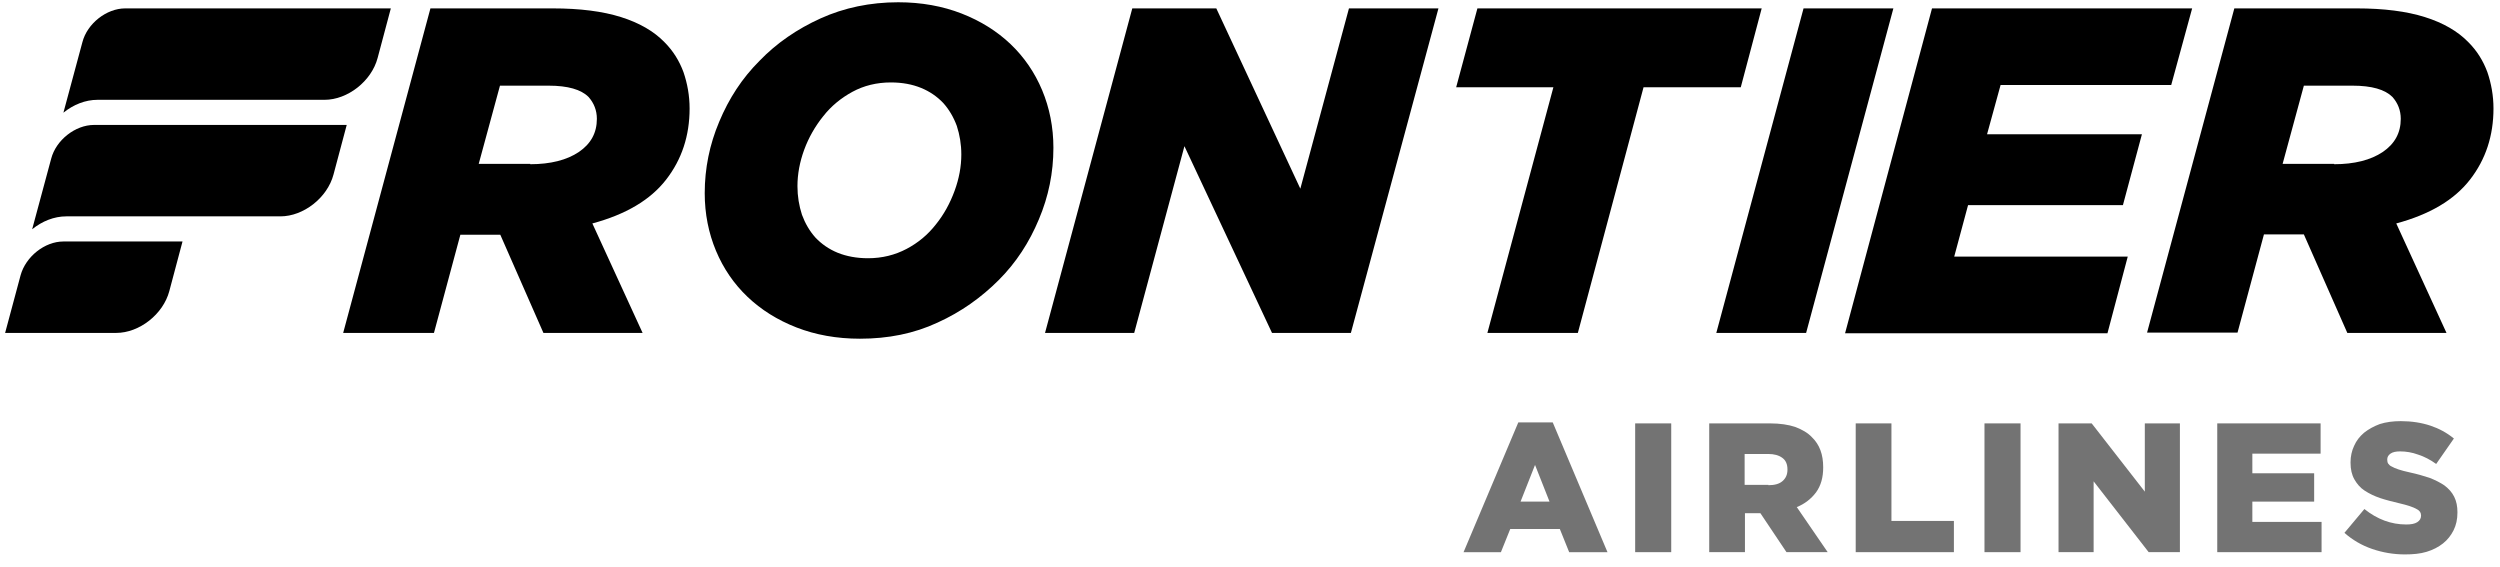 <svg xmlns="http://www.w3.org/2000/svg" width="163" height="37" viewBox="0 0 163 37" fill="none"><g clip-path="url(#clip0_454_16371)"><path d="M11.04 18.977C10.641 20.489 9.087 21.706 7.576 21.706H0.334L1.342 17.949C1.678 16.731 2.916 15.745 4.134 15.745H11.9L11.04 18.977ZM6.128 8.146C4.91 8.146 3.651 9.132 3.336 10.35L2.097 14.947C2.748 14.422 3.525 14.107 4.322 14.107H18.282C19.793 14.107 21.346 12.89 21.745 11.378L22.606 8.146H6.128ZM8.164 0.547C6.946 0.547 5.687 1.533 5.372 2.751L4.134 7.348C4.784 6.823 5.561 6.508 6.359 6.508H21.157C22.669 6.508 24.222 5.291 24.621 3.78L25.482 0.547H8.164Z" fill="black"></path><path d="M28.064 0.547H36.04C37.803 0.547 39.294 0.736 40.49 1.114C41.687 1.491 42.631 2.037 43.324 2.751C43.891 3.318 44.29 3.968 44.563 4.703C44.815 5.438 44.962 6.236 44.962 7.075C44.962 8.838 44.458 10.392 43.429 11.714C42.401 13.037 40.805 13.981 38.622 14.569L41.897 21.706H35.431L32.619 15.304H30.016L28.294 21.706H22.375L28.064 0.547ZM34.571 10.707C35.893 10.707 36.964 10.434 37.74 9.909C38.517 9.384 38.916 8.67 38.916 7.747C38.916 7.201 38.727 6.718 38.37 6.319C37.887 5.837 37.027 5.585 35.767 5.585H32.598L31.212 10.686H34.571V10.707Z" fill="black"></path><path d="M56.066 22.084C54.554 22.084 53.169 21.832 51.931 21.35C50.692 20.867 49.622 20.195 48.74 19.355C47.858 18.516 47.166 17.508 46.683 16.354C46.2 15.199 45.948 13.94 45.948 12.596C45.948 10.98 46.263 9.427 46.893 7.936C47.523 6.425 48.383 5.102 49.517 3.969C50.629 2.814 51.973 1.891 53.505 1.198C55.037 0.505 56.738 0.148 58.564 0.148C60.075 0.148 61.461 0.4 62.699 0.883C63.938 1.366 65.008 2.038 65.89 2.877C66.771 3.717 67.464 4.725 67.947 5.879C68.43 7.034 68.682 8.293 68.682 9.636C68.682 11.253 68.367 12.806 67.737 14.296C67.107 15.808 66.247 17.13 65.113 18.264C63.98 19.397 62.657 20.342 61.125 21.035C59.592 21.748 57.913 22.084 56.066 22.084ZM56.591 16.837C57.514 16.837 58.354 16.627 59.11 16.228C59.865 15.829 60.495 15.304 61.02 14.632C61.545 13.982 61.944 13.247 62.237 12.449C62.531 11.652 62.678 10.854 62.678 10.077C62.678 9.406 62.573 8.797 62.384 8.209C62.174 7.642 61.88 7.139 61.503 6.719C61.104 6.299 60.621 5.963 60.054 5.732C59.487 5.501 58.837 5.375 58.081 5.375C57.157 5.375 56.318 5.585 55.583 5.984C54.848 6.383 54.198 6.908 53.673 7.579C53.148 8.23 52.728 8.965 52.434 9.762C52.141 10.56 51.994 11.358 51.994 12.134C51.994 12.806 52.099 13.415 52.288 14.003C52.497 14.569 52.791 15.073 53.169 15.493C53.568 15.913 54.051 16.249 54.617 16.48C55.184 16.71 55.856 16.837 56.591 16.837Z" fill="black"></path><path d="M73.825 0.547H79.303L84.782 12.302L87.952 0.547H93.787L88.078 21.706H82.935L77.225 9.531L73.95 21.706H68.136L73.825 0.547Z" fill="black"></path><path d="M101.281 5.69H94.942L96.327 0.547H114.862L113.498 5.69H107.159L102.876 21.706H96.978L101.281 5.69Z" fill="black"></path><path d="M117.591 0.547H123.448L117.759 21.706H111.903L117.591 0.547Z" fill="black"></path><path d="M125.967 0.547H142.928L141.563 5.543H130.438L129.556 8.754H139.653L138.415 13.373H128.318L127.415 16.731H138.729L137.407 21.727H120.299L125.967 0.547Z" fill="black"></path><path d="M145.678 0.547H153.654C155.417 0.547 156.908 0.736 158.104 1.114C159.301 1.491 160.245 2.037 160.938 2.751C161.505 3.318 161.904 3.968 162.177 4.703C162.429 5.438 162.575 6.236 162.575 7.075C162.575 8.838 162.072 10.392 161.043 11.714C160.015 13.037 158.419 13.981 156.236 14.569L159.511 21.706H153.045L150.212 15.283H147.609L145.887 21.685H139.989L145.678 0.547ZM152.185 10.707C153.507 10.707 154.578 10.434 155.354 9.909C156.131 9.384 156.53 8.67 156.53 7.747C156.53 7.201 156.341 6.718 155.984 6.319C155.501 5.837 154.641 5.585 153.381 5.585H150.212L148.826 10.686H152.185V10.707Z" fill="black"></path><path d="M98.993 27.542H101.239L104.808 36.002H102.31L101.701 34.49H98.468L97.859 36.002H95.424L98.993 27.542ZM101.029 32.706L100.084 30.313L99.14 32.706H101.029Z" fill="#737373"></path><path d="M106.613 27.605H108.964V36.001H106.613V27.605Z" fill="#737373"></path><path d="M111.441 27.605H115.408C116.059 27.605 116.605 27.689 117.045 27.835C117.486 28.003 117.864 28.213 118.137 28.507C118.641 28.99 118.872 29.641 118.872 30.459V30.48C118.872 31.131 118.725 31.656 118.41 32.097C118.095 32.516 117.675 32.852 117.15 33.062L119.166 36.001H116.479L114.778 33.461H114.757H113.771V36.001H111.441V27.605ZM115.303 31.635C115.702 31.635 116.017 31.551 116.227 31.362C116.437 31.173 116.542 30.942 116.542 30.627V30.606C116.542 30.27 116.437 30.018 116.206 29.851C115.975 29.683 115.681 29.599 115.282 29.599H113.75V31.614H115.303V31.635Z" fill="#737373"></path><path d="M120.992 27.605H123.322V33.965H127.394V36.001H120.992V27.605Z" fill="#737373"></path><path d="M129.388 27.605H131.739V36.001H129.388V27.605Z" fill="#737373"></path><path d="M134.195 27.605H136.378L139.842 32.055V27.605H142.13V36.001H140.094L136.504 31.383V36.001H134.216V27.605H134.195Z" fill="#737373"></path><path d="M144.565 27.605H151.303V29.578H146.853V30.858H150.883V32.705H146.853V34.028H151.366V36.001H144.565V27.605Z" fill="#737373"></path><path d="M156.803 36.148C156.047 36.148 155.334 36.022 154.662 35.791C153.99 35.561 153.381 35.204 152.857 34.742L154.158 33.189C154.998 33.86 155.9 34.196 156.887 34.196C157.202 34.196 157.433 34.154 157.601 34.049C157.769 33.944 157.852 33.797 157.852 33.629V33.608C157.852 33.525 157.831 33.441 157.79 33.377C157.748 33.315 157.685 33.252 157.559 33.189C157.454 33.126 157.307 33.063 157.118 33C156.929 32.937 156.698 32.874 156.425 32.811C155.984 32.706 155.564 32.601 155.187 32.475C154.809 32.349 154.473 32.181 154.179 31.992C153.885 31.803 153.675 31.551 153.507 31.257C153.339 30.963 153.255 30.607 153.255 30.166V30.145C153.255 29.746 153.339 29.389 153.486 29.074C153.633 28.738 153.843 28.466 154.137 28.214C154.431 27.983 154.767 27.794 155.166 27.647C155.564 27.521 156.026 27.458 156.53 27.458C157.244 27.458 157.894 27.563 158.461 27.752C159.028 27.941 159.532 28.214 159.994 28.591L158.839 30.25C158.461 29.977 158.062 29.767 157.664 29.641C157.265 29.494 156.866 29.431 156.488 29.431C156.215 29.431 156.005 29.473 155.858 29.578C155.711 29.683 155.648 29.809 155.648 29.956V29.977C155.648 30.082 155.669 30.166 155.711 30.229C155.753 30.292 155.837 30.376 155.942 30.418C156.047 30.481 156.194 30.544 156.383 30.607C156.572 30.67 156.803 30.733 157.097 30.796C157.58 30.901 158.02 31.026 158.398 31.152C158.776 31.299 159.112 31.467 159.385 31.656C159.658 31.866 159.868 32.097 160.015 32.391C160.162 32.685 160.225 33.021 160.225 33.398V33.419C160.225 33.86 160.141 34.238 159.973 34.574C159.805 34.91 159.574 35.204 159.28 35.435C158.986 35.666 158.629 35.855 158.209 35.98C157.79 36.106 157.328 36.148 156.803 36.148Z" fill="#737373"></path></g><defs><clipPath id="clip0_454_16371"><rect width="162.22" height="36" fill="white" transform="translate(0.334 0.148)"></rect></clipPath></defs></svg>